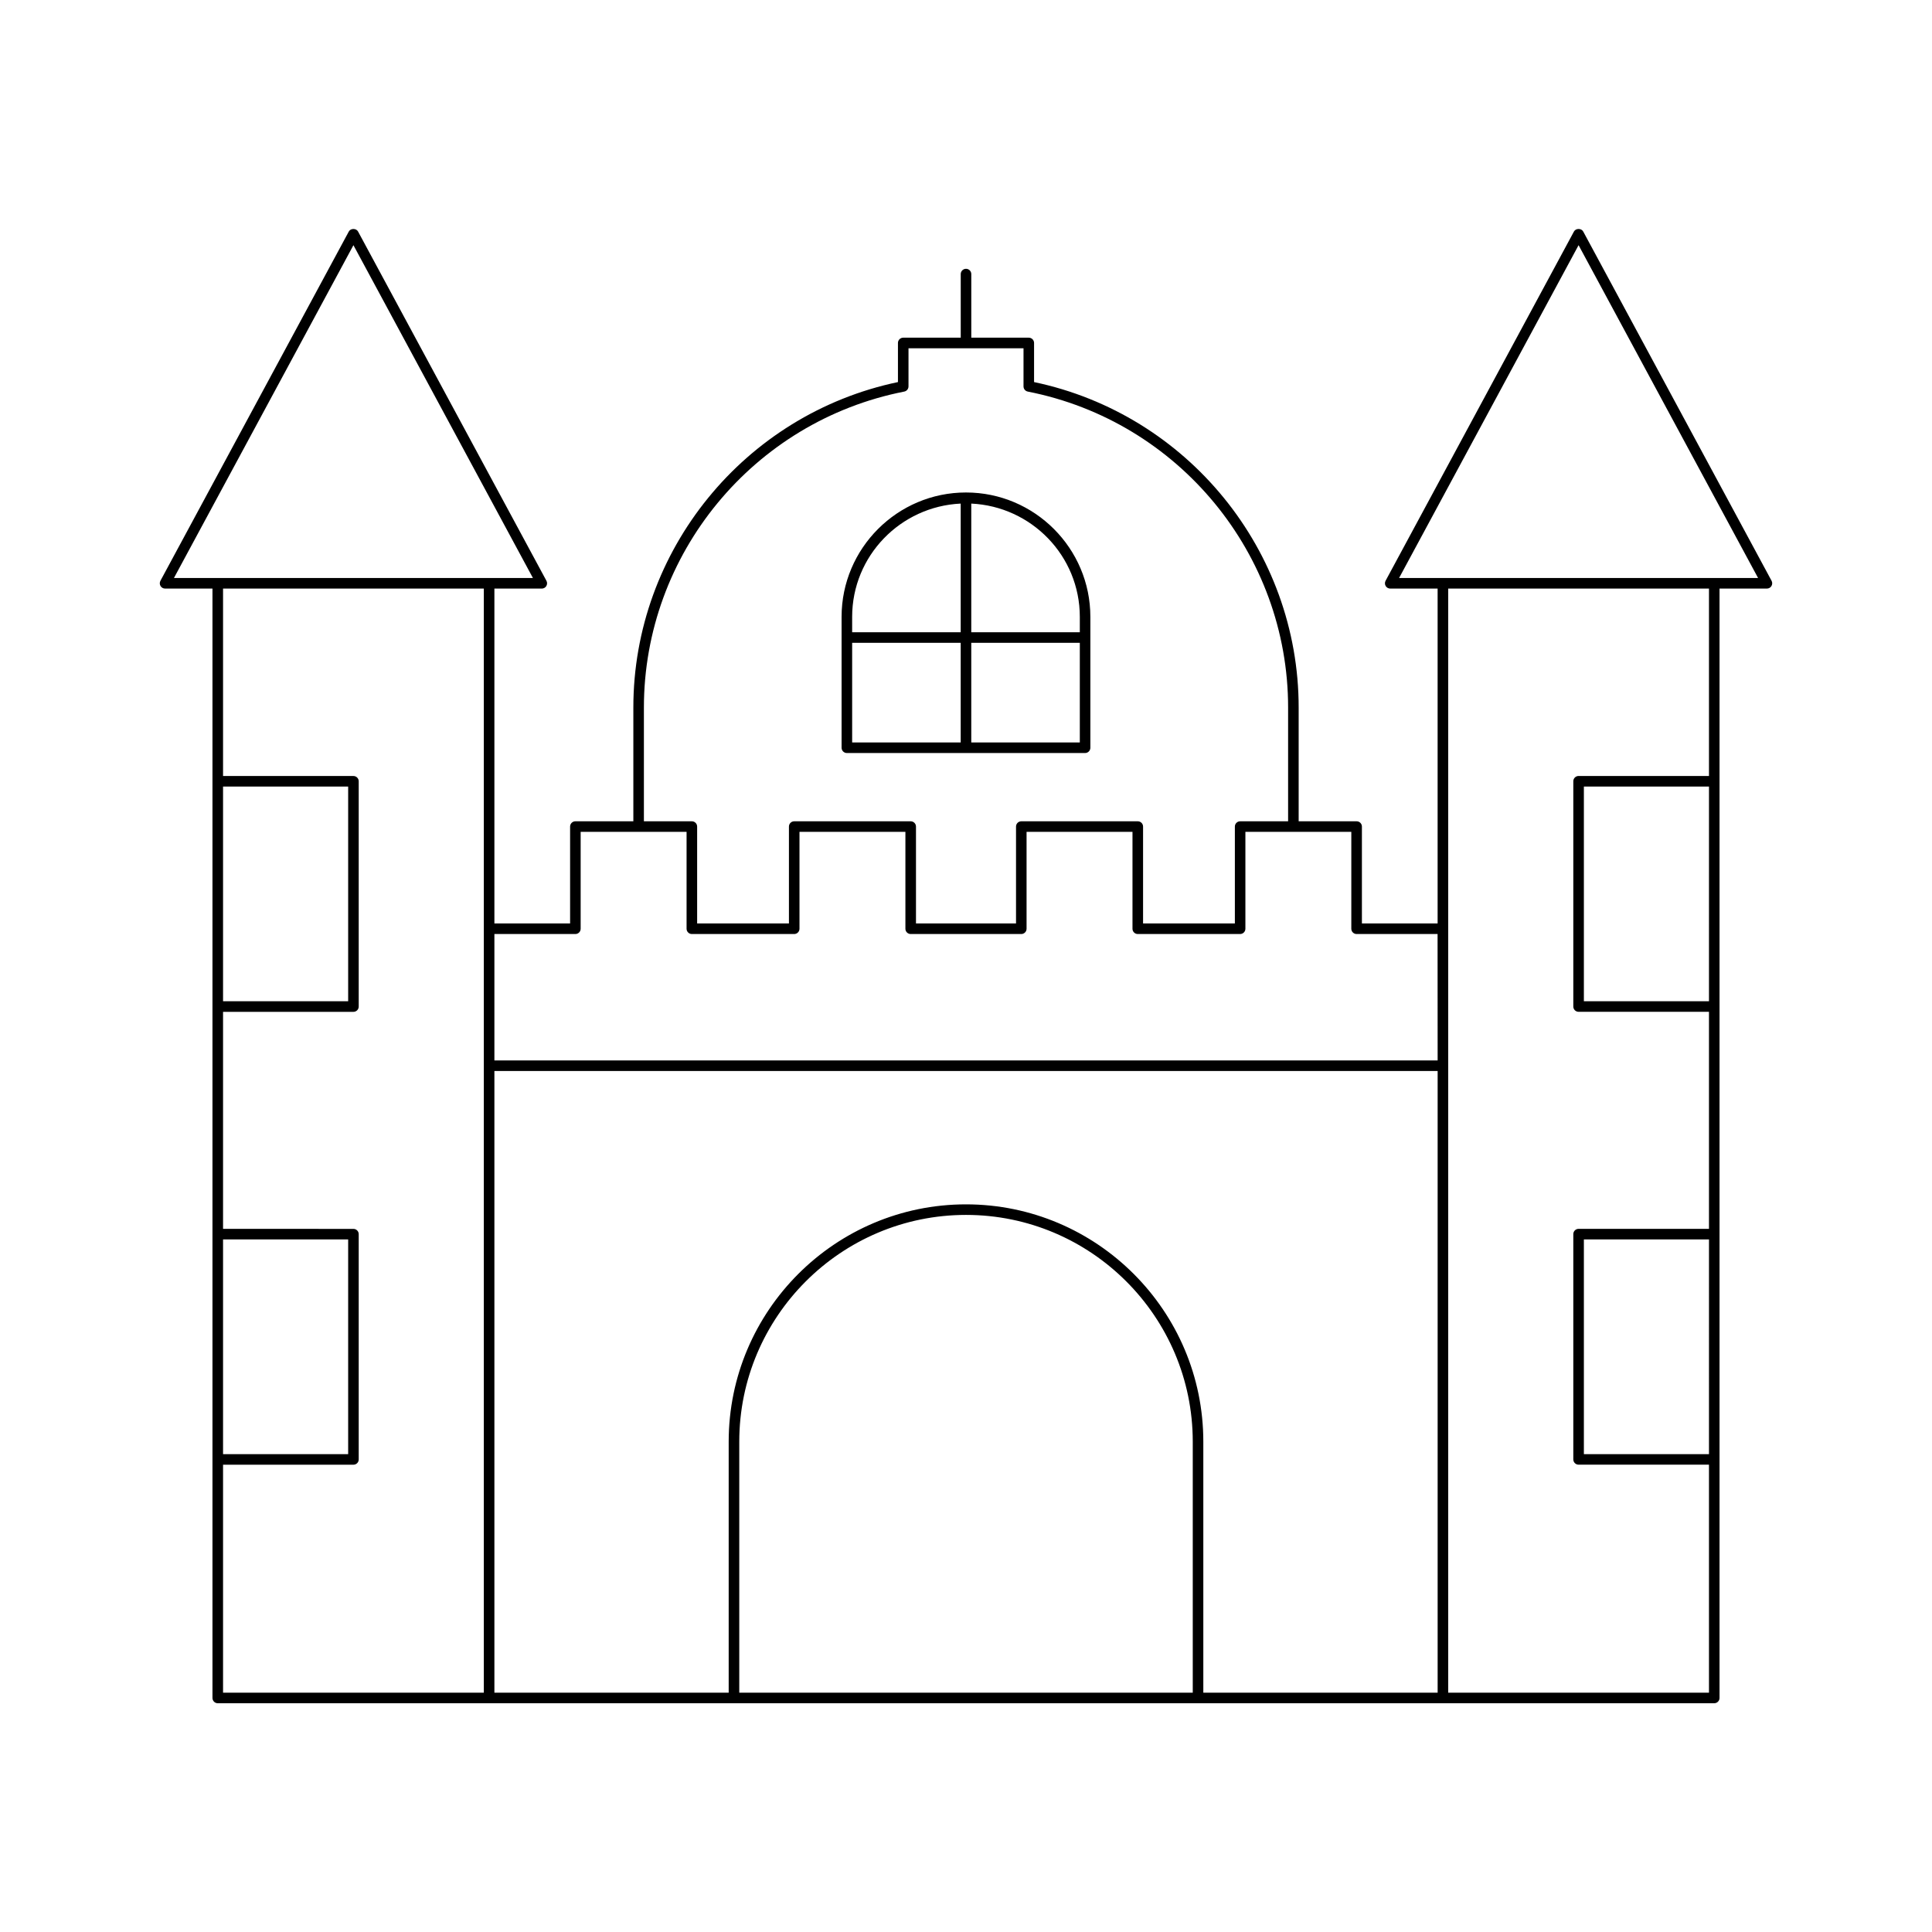 <?xml version="1.0" encoding="UTF-8"?>
<!-- Uploaded to: ICON Repo, www.iconrepo.com, Generator: ICON Repo Mixer Tools -->
<svg fill="#000000" width="800px" height="800px" version="1.1" viewBox="144 144 512 512" xmlns="http://www.w3.org/2000/svg">
 <g>
  <path d="m563.57 205.36c-0.48-0.906-1.98-0.906-2.461 0l-49.918 92.555c-0.234 0.434-0.223 0.961 0.027 1.379 0.25 0.422 0.711 0.684 1.203 0.684h12.562v88.746h-20.062v-25.676c0-0.773-0.629-1.398-1.398-1.398h-15.363v-30.141c0-41.617-29.422-77.707-70.121-86.254v-10.367c0-0.773-0.629-1.398-1.398-1.398h-15.238v-16.855c0-0.773-0.629-1.398-1.398-1.398s-1.398 0.625-1.398 1.398v16.855h-15.242c-0.77 0-1.398 0.625-1.398 1.398v10.367c-40.699 8.543-70.121 44.637-70.121 86.254v30.141h-15.363c-0.77 0-1.398 0.625-1.398 1.398v25.676h-20.062v-88.742h12.562c0.492 0 0.953-0.258 1.203-0.684 0.25-0.422 0.262-0.945 0.027-1.379l-49.918-92.555c-0.48-0.906-1.98-0.906-2.461 0l-49.918 92.551c-0.234 0.434-0.223 0.961 0.027 1.379 0.25 0.422 0.711 0.684 1.203 0.684h12.562v294c0 0.773 0.629 1.398 1.398 1.398h396.59c0.77 0 1.398-0.625 1.398-1.398v-294h12.562c0.492 0 0.953-0.258 1.203-0.684 0.25-0.422 0.262-0.945 0.027-1.379zm-248.93 126.15c0-40.668 29.016-75.887 68.988-83.738 0.656-0.129 1.133-0.703 1.133-1.371v-10.109h30.48v10.109c0 0.668 0.477 1.242 1.133 1.371 39.973 7.852 68.988 43.07 68.988 83.738v30.141h-12.711c-0.77 0-1.398 0.625-1.398 1.398v25.676h-24.328v-25.676c0-0.773-0.629-1.398-1.398-1.398h-30.871c-0.77 0-1.398 0.625-1.398 1.398v25.676h-26.512v-25.676c0-0.773-0.629-1.398-1.398-1.398h-30.871c-0.77 0-1.398 0.625-1.398 1.398v25.676h-24.328v-25.676c0-0.773-0.629-1.398-1.398-1.398h-12.711zm-42.422 261.07h-69.109v-60.418h34.555c0.77 0 1.398-0.625 1.398-1.398v-59.699c0-0.773-0.629-1.398-1.398-1.398l-34.555-0.004v-57.516h34.555c0.77 0 1.398-0.625 1.398-1.398v-59.699c0-0.773-0.629-1.398-1.398-1.398l-34.555-0.004v-49.668h69.109zm-69.109-63.219v-56.898h33.156v56.898zm0-120.02v-56.898h33.156v56.898zm-13.016-112.16 47.57-88.203 47.57 88.203zm270 295.4h-120.18v-66.523c0-33.137 26.957-60.094 60.09-60.094s60.09 26.957 60.09 60.094zm64.895 0h-62.098v-66.523c0-34.68-28.215-62.891-62.891-62.891-34.676 0-62.891 28.215-62.891 62.891v66.527l-62.09-0.004v-164.75h249.97zm0-167.55h-249.97v-33.504h21.461c0.77 0 1.398-0.625 1.398-1.398v-25.676h28.07v25.676c0 0.773 0.629 1.398 1.398 1.398h27.125c0.77 0 1.398-0.625 1.398-1.398v-25.676h28.07v25.676c0 0.773 0.629 1.398 1.398 1.398h29.312c0.77 0 1.398-0.625 1.398-1.398v-25.676h28.07v25.676c0 0.773 0.629 1.398 1.398 1.398h27.125c0.77 0 1.398-0.625 1.398-1.398v-25.676h28.07v25.676c0 0.773 0.629 1.398 1.398 1.398h21.461zm71.906 104.33h-33.152v-56.898h33.156zm0-120.02h-33.152v-56.898h33.156zm0-59.699h-34.555c-0.77 0-1.398 0.625-1.398 1.398v59.699c0 0.773 0.629 1.398 1.398 1.398h34.555v57.52h-34.555c-0.77 0-1.398 0.625-1.398 1.398v59.699c0 0.773 0.629 1.398 1.398 1.398h34.555v60.422h-69.109v-292.6h69.109zm-82.125-52.465 47.57-88.203 47.57 88.203z"/>
  <path d="m368.43 343.56h63.129c0.77 0 1.398-0.625 1.398-1.398v-34.684c0-18.176-14.789-32.965-32.965-32.965-18.176 0-32.965 14.789-32.965 32.965v34.688c0.004 0.77 0.633 1.395 1.402 1.395zm32.965-66.105c15.973 0.75 28.766 13.871 28.766 30.023v4.082l-28.766-0.004zm0 36.902h28.766v26.406h-28.766zm-31.566-6.879c0-16.152 12.793-29.273 28.766-30.023v34.105h-28.766zm0 6.879h28.766v26.406h-28.766z"/>
 </g>
</svg>